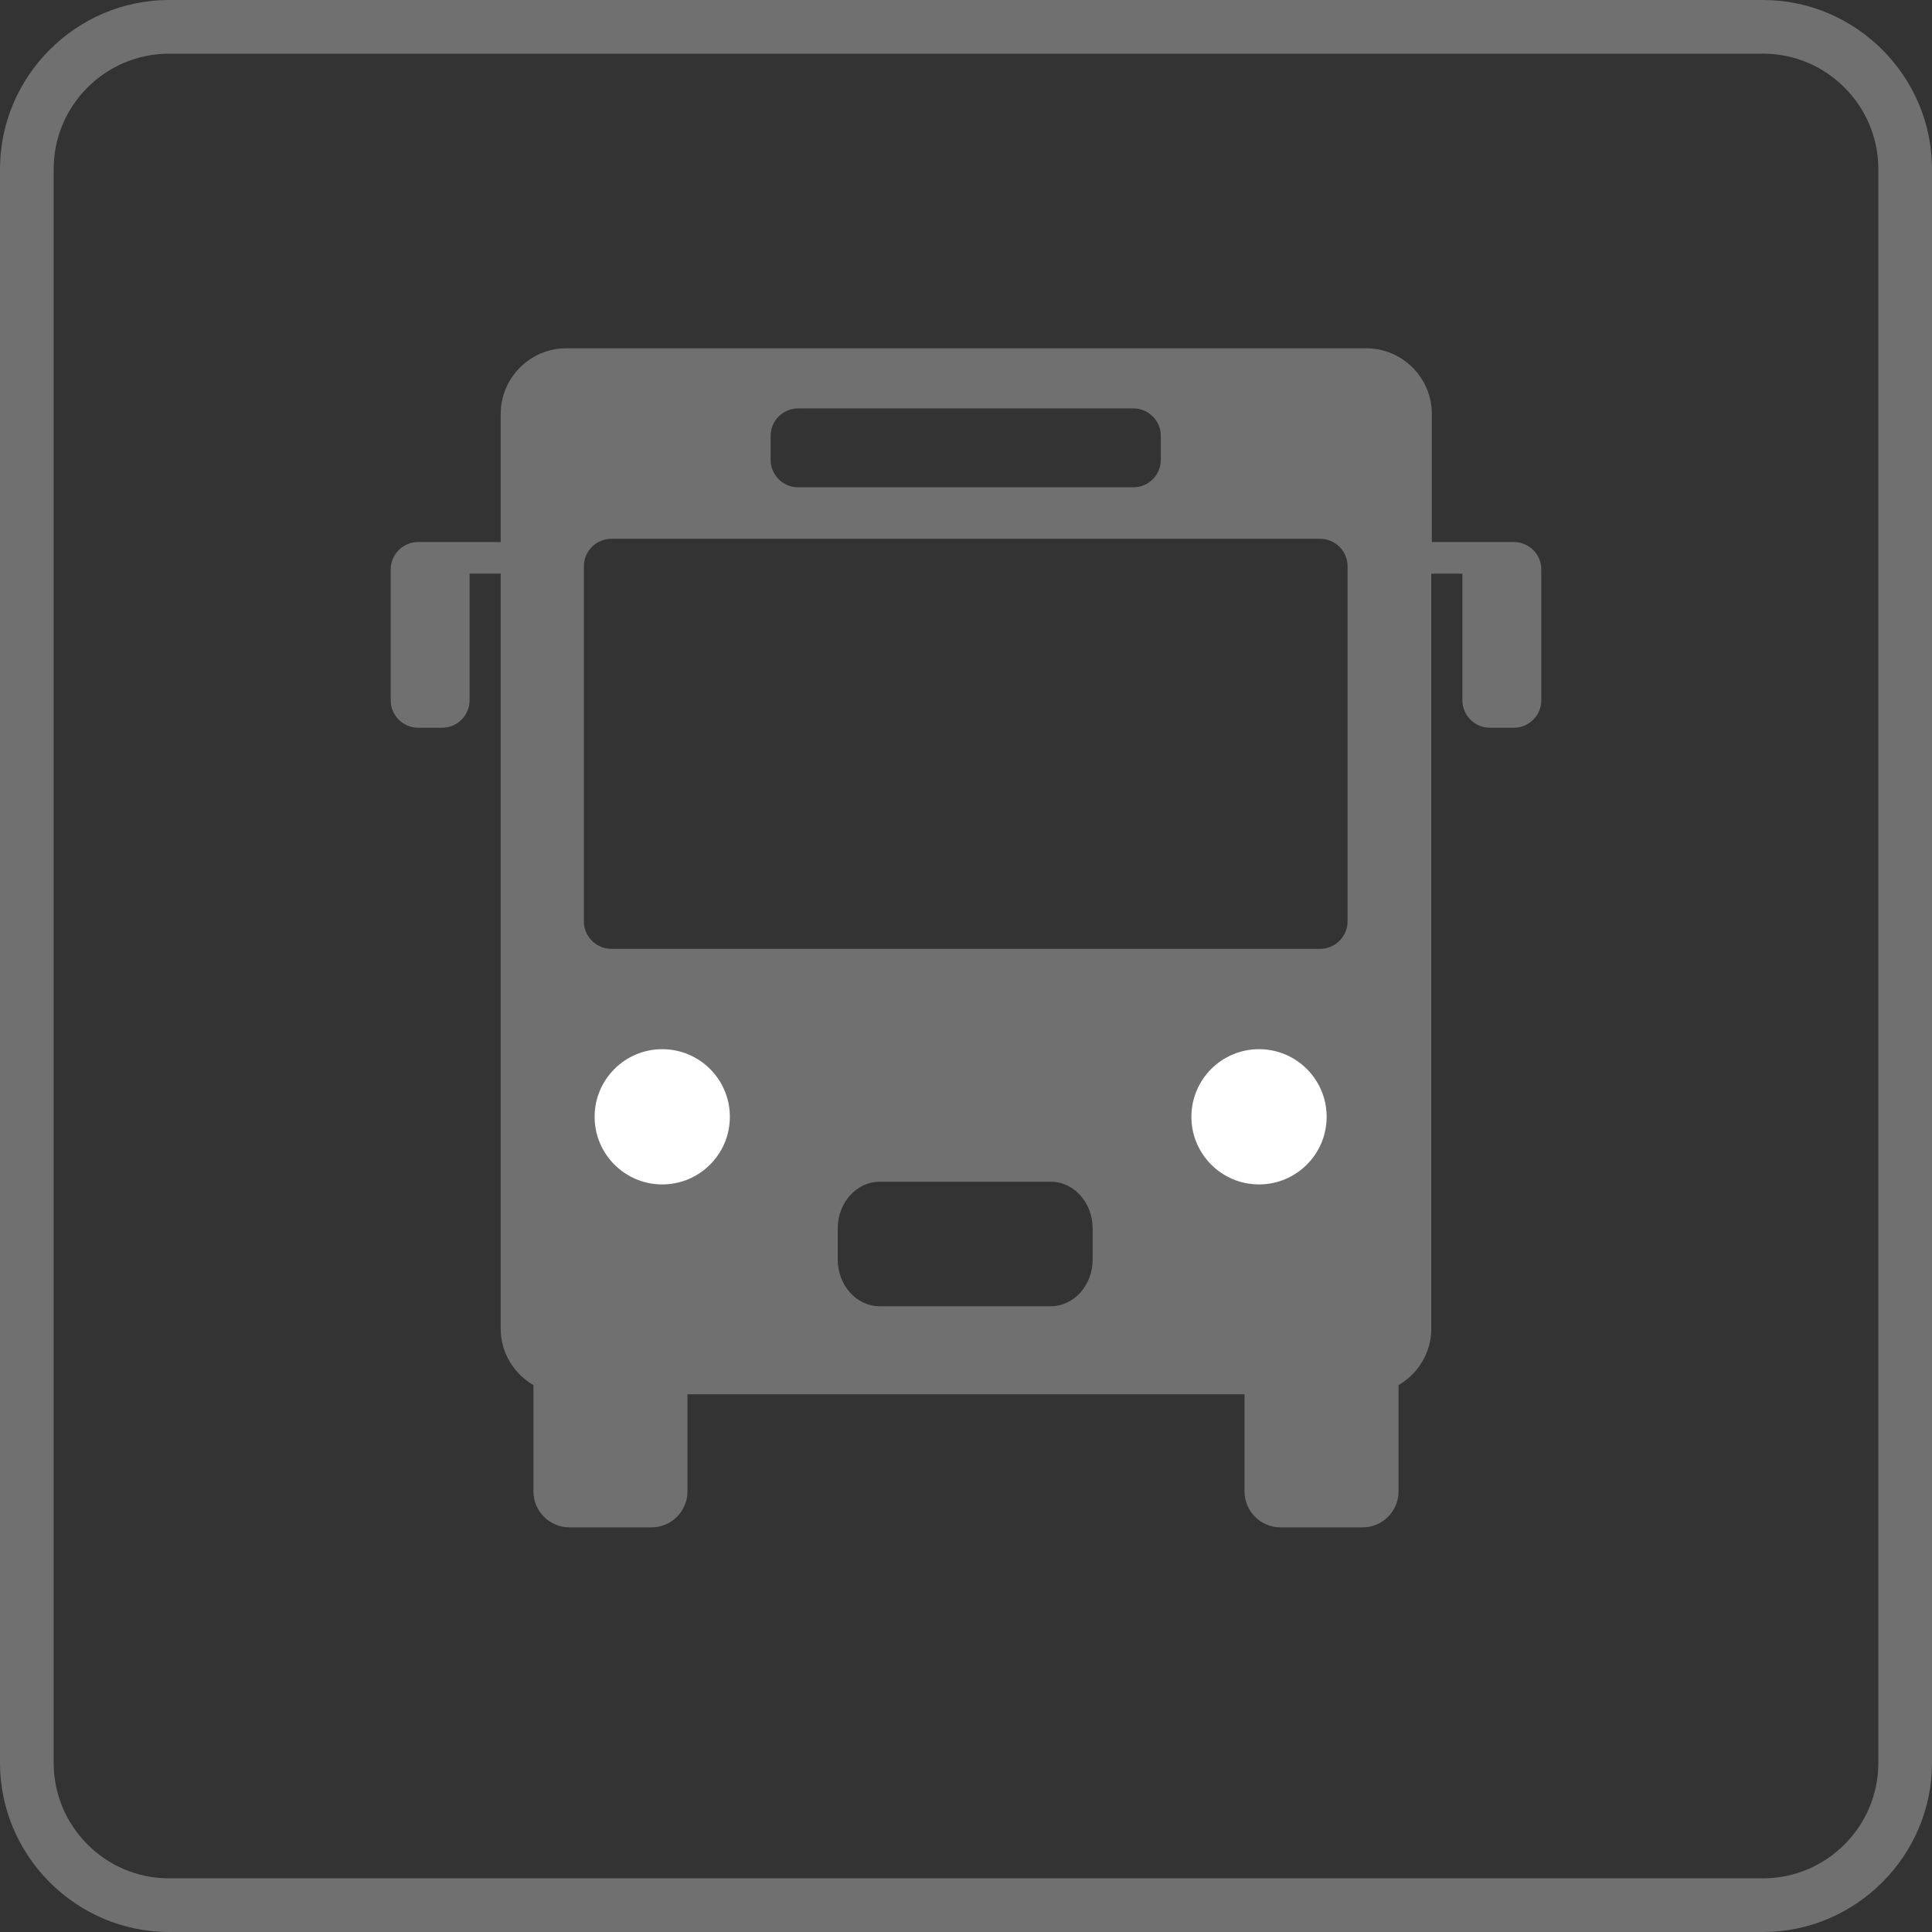 <?xml version="1.0" encoding="UTF-8"?><svg id="Layer_2" xmlns="http://www.w3.org/2000/svg" viewBox="0 0 36 36"><rect x="0" y="0" width="36" height="36" fill="#333333" stroke="none"/><defs><style>.cls-1{fill:#fff;}.cls-1,.cls-2{stroke-width:0px;}.cls-2{fill:#717071;}</style></defs><g id="body"><path class="cls-2" d="m28.22,10.1h-1.54v-2.39c0-.67-.55-1.22-1.22-1.22h-14.91c-.67,0-1.22.55-1.22,1.22v2.39h-1.54c-.28,0-.51.23-.51.51v2.44c0,.28.23.51.51.51h.45c.28,0,.51-.23.51-.51v-2.36h.58v14.07c0,.45.25.84.61,1.05v1.98c0,.37.3.67.67.67h1.53c.37,0,.67-.3.67-.67v-1.81h10.38v1.81c0,.37.3.67.67.67h1.53c.37,0,.67-.3.67-.67v-1.98c.36-.21.61-.6.61-1.05v-14.07h.58v2.36c0,.28.23.51.51.51h.45c.28,0,.51-.23.51-.51v-2.44c0-.28-.23-.51-.51-.51Zm-13.86-1.98c0-.28.23-.51.51-.51h6.25c.28,0,.51.23.51.51v.45c0,.28-.23.51-.51.51h-6.25c-.28,0-.51-.23-.51-.51v-.45Zm6,15.35c0,.48-.35.87-.78.87h-3.19c-.43,0-.78-.39-.78-.87v-.58c0-.48.35-.87.78-.87h3.19c.43,0,.78.39.78.87v.58Zm4.75-6.3c0,.28-.23.51-.51.51h-13.21c-.28,0-.51-.23-.51-.51v-6.62c0-.28.23-.51.51-.51h13.21c.28,0,.51.23.51.51v6.62Z"/><circle class="cls-1" cx="23.46" cy="20.81" r="1.26"/><circle class="cls-1" cx="12.34" cy="20.81" r="1.26"/><path class="cls-2" d="m32.85,1c1.19,0,2.15.97,2.15,2.15v29.7c0,1.19-.97,2.15-2.15,2.15H3.15c-1.19,0-2.15-.97-2.15-2.15V3.15c0-1.19.97-2.15,2.15-2.15h29.7m0-1H3.15C1.42,0,0,1.42,0,3.15v29.7c0,1.73,1.42,3.15,3.15,3.15h29.7c1.73,0,3.15-1.42,3.15-3.15V3.15c0-1.73-1.42-3.15-3.15-3.15h0Z"/></g></svg>